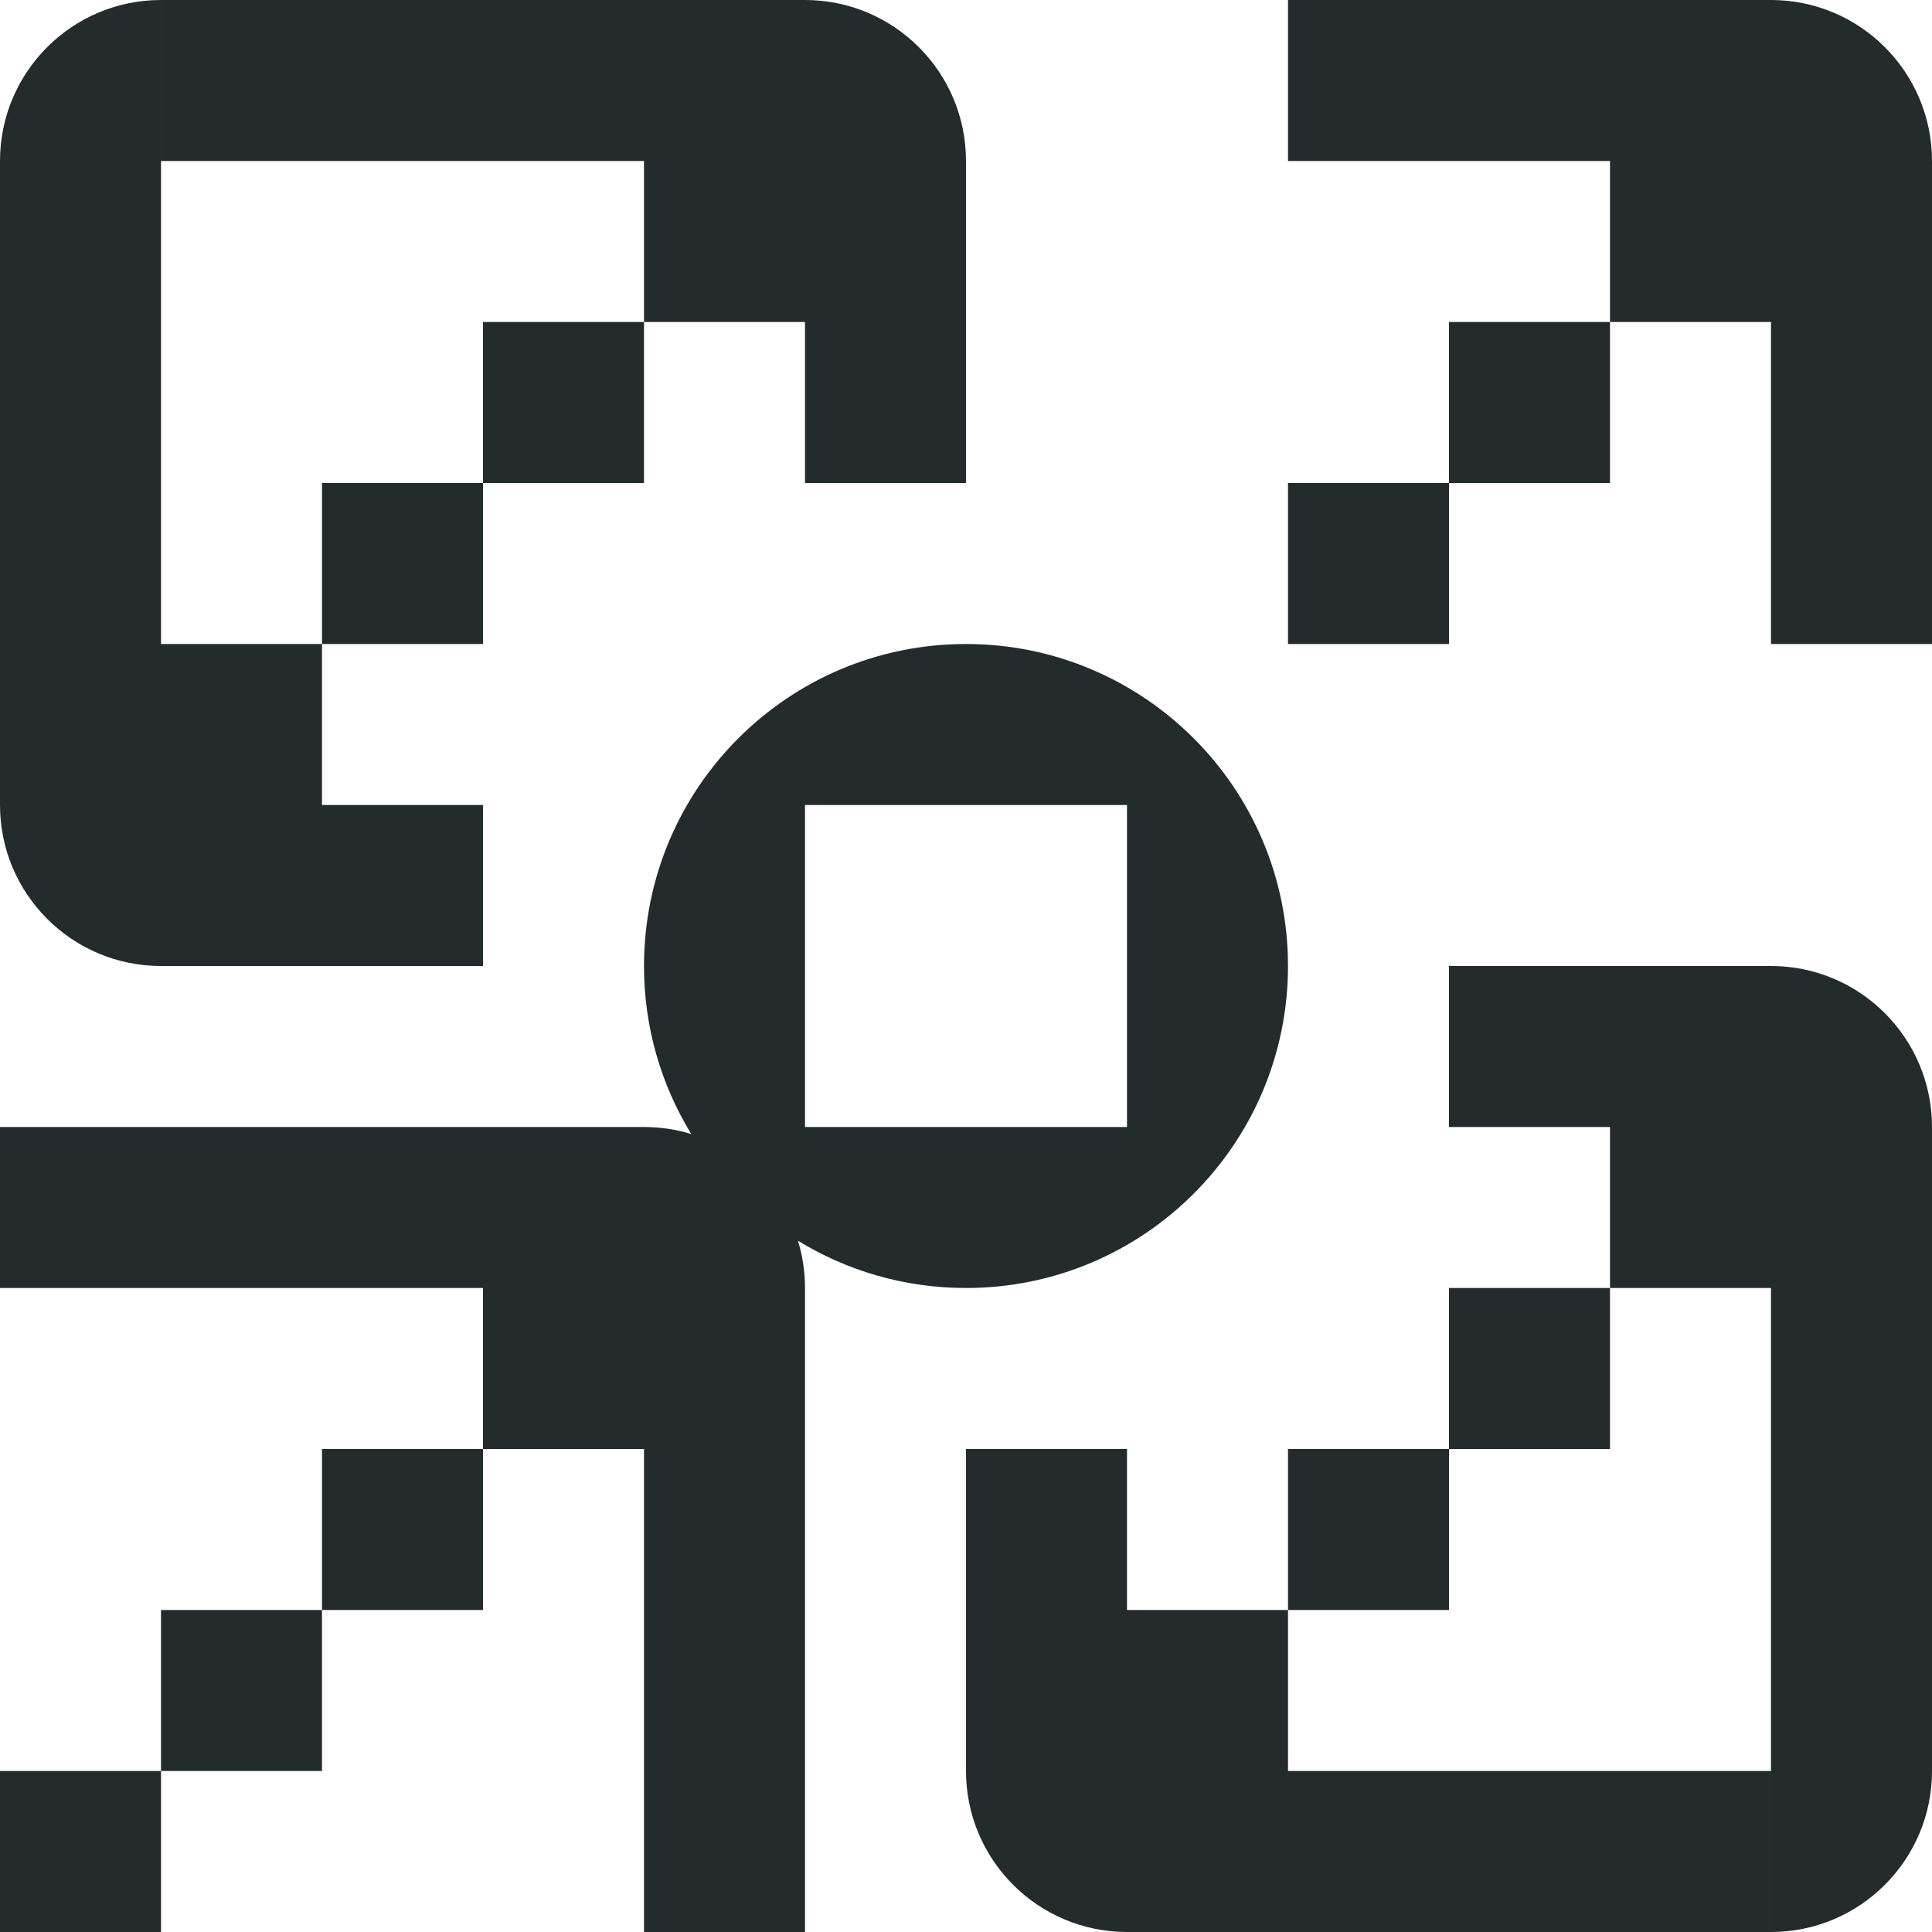 <svg width="84" height="84" viewBox="0 0 84 84" fill="none" xmlns="http://www.w3.org/2000/svg">
<path fill-rule="evenodd" clip-rule="evenodd" d="M28 0L21 -3.0598e-06L14 0L7.001 -2.61849e-06L7.001 7L14 7L21 7L28 7L28 14L21 14L21 21H14L14 28L7 28V21L7 14V7L7 0C3.134 0 0 3.134 0 7V14L-3.0896e-06 21V28L-2.31242e-06 34.999H7L7 35H0C0 38.866 3.134 42 7 42L14 42L21 42L21 35L14 35L14 28L21 28V21L28 21L28 14L35 14L35 21L42 21L42 14L42 7.001L35 7.001L35 7L42 7C42 3.134 38.866 0 35 0H28ZM77 0C80.866 0 84 3.134 84 7V14V21V28L77 28V21V14L70 14V7H63H56V0H63H70H77ZM63 21V14H70V21L63 21ZM63 21V28L56 28V21H63ZM35 42V35H42L49 35V42V49H42L35 49V42ZM28 42C28 44.678 28.752 47.18 30.056 49.307C29.406 49.107 28.715 49 28 49H21L0 49V56H21V63H14L14 70H7L7 77H0V84H7V77H14V70H21L21 63H28L28 84H35L35 63V56C35 55.285 34.893 54.594 34.693 53.944C36.82 55.248 39.322 56 42 56C49.732 56 56 49.732 56 42C56 34.268 49.732 28 42 28C34.268 28 28 34.268 28 42ZM77 49L84 49C84 45.134 80.866 42 77 42H70L63 42L63 49L70 49V56L63 56L63 63H56L56 70H49L49 63L42 63L42 70L42 76.999H49L49 77H42C42 80.866 45.134 84 49 84H56H63H70H76.999L76.999 77H70H63H56L56 70H63V63L70 63V56H77V63V70V77V84C80.866 84 84 80.866 84 77V70V63V56V49.001L77 49.001V49Z" fill="#242B2D"/>
</svg>
